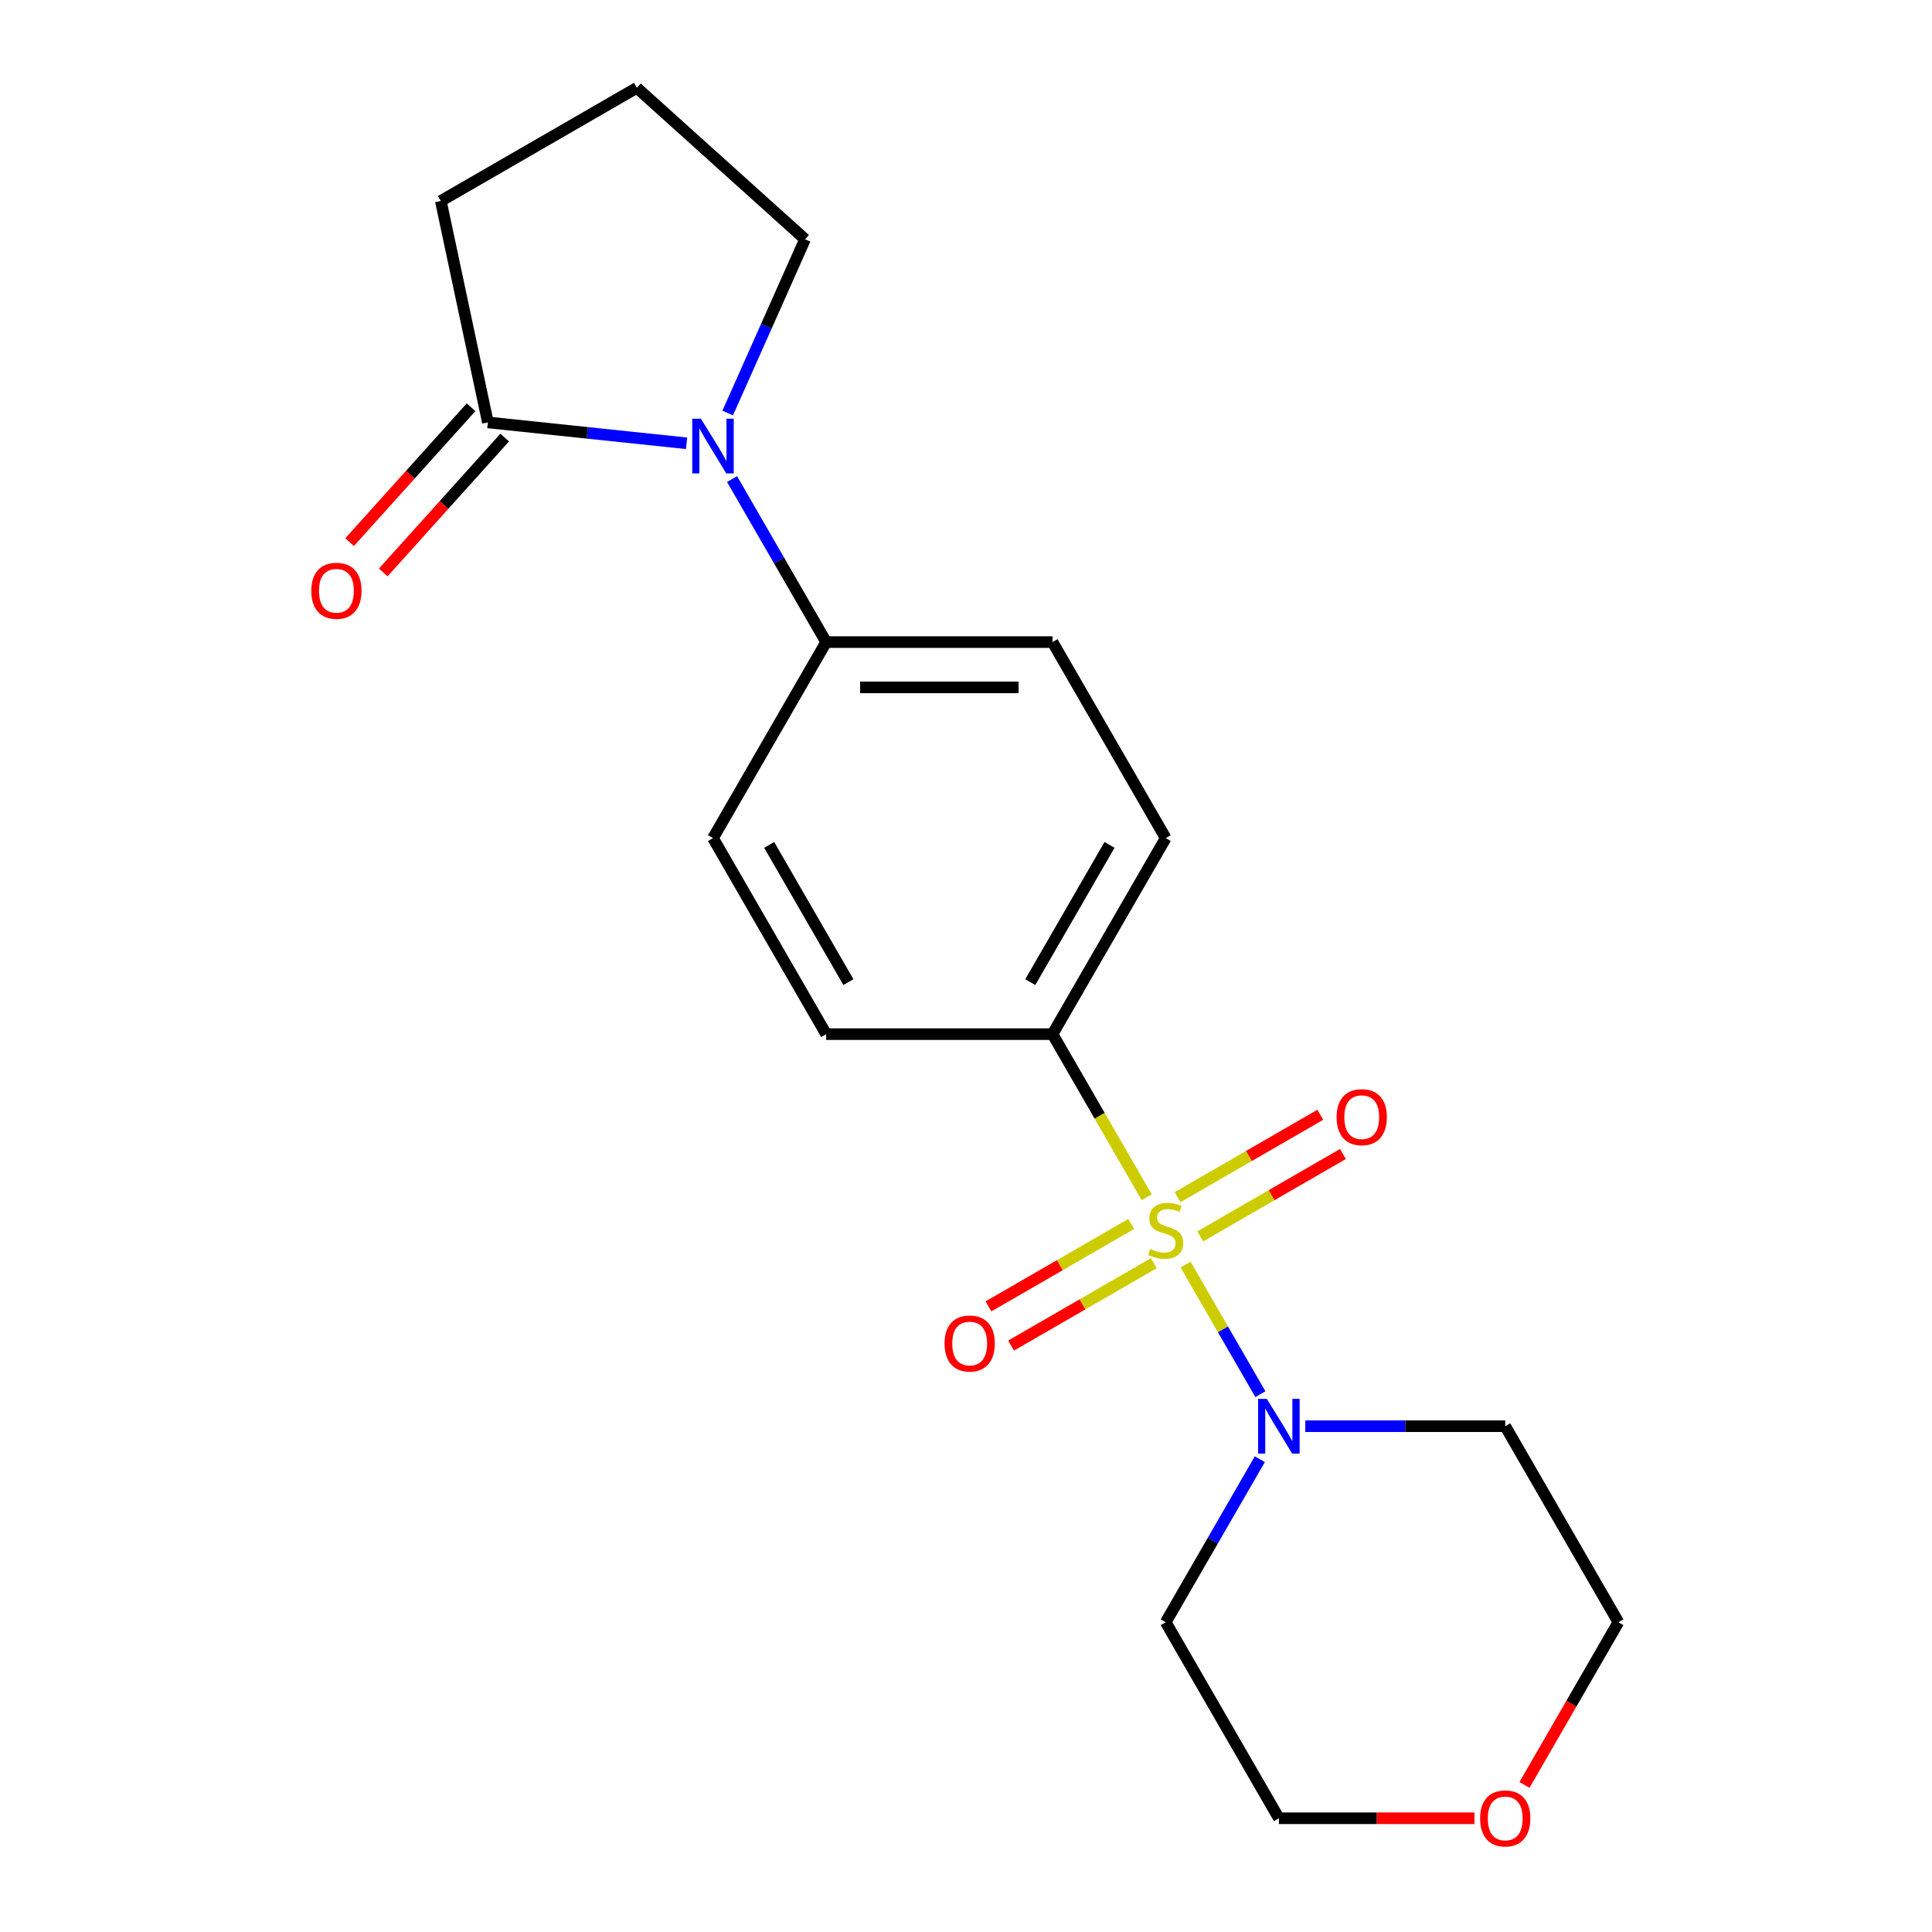<?xml version='1.0' encoding='iso-8859-1'?>
<svg version='1.1' baseProfile='full'
              xmlns='http://www.w3.org/2000/svg'
                      xmlns:rdkit='http://www.rdkit.org/xml'
                      xmlns:xlink='http://www.w3.org/1999/xlink'
                  xml:space='preserve'
width='1000px' height='1000px' viewBox='0 0 1000 1000'>
<!-- END OF HEADER -->
<rect style='opacity:1.0;fill:#FFFFFF;stroke:none' width='1000' height='1000' x='0' y='0'> </rect>
<path class='bond-0' d='M 613.647,654.547 L 633.011,688.087' style='fill:none;fill-rule:evenodd;stroke:#CCCC00;stroke-width:6px;stroke-linecap:butt;stroke-linejoin:miter;stroke-opacity:1' />
<path class='bond-0' d='M 633.011,688.087 L 652.376,721.627' style='fill:none;fill-rule:evenodd;stroke:#0000FF;stroke-width:6px;stroke-linecap:butt;stroke-linejoin:miter;stroke-opacity:1' />
<path class='bond-3' d='M 593.522,619.689 L 569.153,577.481' style='fill:none;fill-rule:evenodd;stroke:#CCCC00;stroke-width:6px;stroke-linecap:butt;stroke-linejoin:miter;stroke-opacity:1' />
<path class='bond-3' d='M 569.153,577.481 L 544.785,535.274' style='fill:none;fill-rule:evenodd;stroke:#000000;stroke-width:6px;stroke-linecap:butt;stroke-linejoin:miter;stroke-opacity:1' />
<path class='bond-4' d='M 585.498,633.525 L 548.562,654.85' style='fill:none;fill-rule:evenodd;stroke:#CCCC00;stroke-width:6px;stroke-linecap:butt;stroke-linejoin:miter;stroke-opacity:1' />
<path class='bond-4' d='M 548.562,654.85 L 511.625,676.175' style='fill:none;fill-rule:evenodd;stroke:#FF0000;stroke-width:6px;stroke-linecap:butt;stroke-linejoin:miter;stroke-opacity:1' />
<path class='bond-4' d='M 597.214,653.818 L 560.278,675.143' style='fill:none;fill-rule:evenodd;stroke:#CCCC00;stroke-width:6px;stroke-linecap:butt;stroke-linejoin:miter;stroke-opacity:1' />
<path class='bond-4' d='M 560.278,675.143 L 523.341,696.468' style='fill:none;fill-rule:evenodd;stroke:#FF0000;stroke-width:6px;stroke-linecap:butt;stroke-linejoin:miter;stroke-opacity:1' />
<path class='bond-5' d='M 621.232,639.951 L 658.168,618.626' style='fill:none;fill-rule:evenodd;stroke:#CCCC00;stroke-width:6px;stroke-linecap:butt;stroke-linejoin:miter;stroke-opacity:1' />
<path class='bond-5' d='M 658.168,618.626 L 695.105,597.301' style='fill:none;fill-rule:evenodd;stroke:#FF0000;stroke-width:6px;stroke-linecap:butt;stroke-linejoin:miter;stroke-opacity:1' />
<path class='bond-5' d='M 609.516,619.658 L 646.452,598.333' style='fill:none;fill-rule:evenodd;stroke:#CCCC00;stroke-width:6px;stroke-linecap:butt;stroke-linejoin:miter;stroke-opacity:1' />
<path class='bond-5' d='M 646.452,598.333 L 683.389,577.008' style='fill:none;fill-rule:evenodd;stroke:#FF0000;stroke-width:6px;stroke-linecap:butt;stroke-linejoin:miter;stroke-opacity:1' />
<path class='bond-13' d='M 652.079,755.291 L 627.722,797.479' style='fill:none;fill-rule:evenodd;stroke:#0000FF;stroke-width:6px;stroke-linecap:butt;stroke-linejoin:miter;stroke-opacity:1' />
<path class='bond-13' d='M 627.722,797.479 L 603.365,839.666' style='fill:none;fill-rule:evenodd;stroke:#000000;stroke-width:6px;stroke-linecap:butt;stroke-linejoin:miter;stroke-opacity:1' />
<path class='bond-14' d='M 675.614,738.202 L 727.36,738.202' style='fill:none;fill-rule:evenodd;stroke:#0000FF;stroke-width:6px;stroke-linecap:butt;stroke-linejoin:miter;stroke-opacity:1' />
<path class='bond-14' d='M 727.36,738.202 L 779.106,738.202' style='fill:none;fill-rule:evenodd;stroke:#000000;stroke-width:6px;stroke-linecap:butt;stroke-linejoin:miter;stroke-opacity:1' />
<path class='bond-1' d='M 378.91,247.971 L 403.267,290.158' style='fill:none;fill-rule:evenodd;stroke:#0000FF;stroke-width:6px;stroke-linecap:butt;stroke-linejoin:miter;stroke-opacity:1' />
<path class='bond-1' d='M 403.267,290.158 L 427.624,332.346' style='fill:none;fill-rule:evenodd;stroke:#000000;stroke-width:6px;stroke-linecap:butt;stroke-linejoin:miter;stroke-opacity:1' />
<path class='bond-2' d='M 355.375,229.445 L 303.95,224.04' style='fill:none;fill-rule:evenodd;stroke:#0000FF;stroke-width:6px;stroke-linecap:butt;stroke-linejoin:miter;stroke-opacity:1' />
<path class='bond-2' d='M 303.95,224.04 L 252.525,218.635' style='fill:none;fill-rule:evenodd;stroke:#000000;stroke-width:6px;stroke-linecap:butt;stroke-linejoin:miter;stroke-opacity:1' />
<path class='bond-15' d='M 376.652,213.793 L 396.675,168.822' style='fill:none;fill-rule:evenodd;stroke:#0000FF;stroke-width:6px;stroke-linecap:butt;stroke-linejoin:miter;stroke-opacity:1' />
<path class='bond-15' d='M 396.675,168.822 L 416.697,123.85' style='fill:none;fill-rule:evenodd;stroke:#000000;stroke-width:6px;stroke-linecap:butt;stroke-linejoin:miter;stroke-opacity:1' />
<path class='bond-7' d='M 243.818,210.796 L 212.386,245.705' style='fill:none;fill-rule:evenodd;stroke:#000000;stroke-width:6px;stroke-linecap:butt;stroke-linejoin:miter;stroke-opacity:1' />
<path class='bond-7' d='M 212.386,245.705 L 180.954,280.614' style='fill:none;fill-rule:evenodd;stroke:#FF0000;stroke-width:6px;stroke-linecap:butt;stroke-linejoin:miter;stroke-opacity:1' />
<path class='bond-7' d='M 261.232,226.475 L 229.8,261.384' style='fill:none;fill-rule:evenodd;stroke:#000000;stroke-width:6px;stroke-linecap:butt;stroke-linejoin:miter;stroke-opacity:1' />
<path class='bond-7' d='M 229.8,261.384 L 198.367,296.293' style='fill:none;fill-rule:evenodd;stroke:#FF0000;stroke-width:6px;stroke-linecap:butt;stroke-linejoin:miter;stroke-opacity:1' />
<path class='bond-16' d='M 252.525,218.635 L 228.166,104.035' style='fill:none;fill-rule:evenodd;stroke:#000000;stroke-width:6px;stroke-linecap:butt;stroke-linejoin:miter;stroke-opacity:1' />
<path class='bond-8' d='M 544.785,535.274 L 603.365,433.81' style='fill:none;fill-rule:evenodd;stroke:#000000;stroke-width:6px;stroke-linecap:butt;stroke-linejoin:miter;stroke-opacity:1' />
<path class='bond-8' d='M 533.279,508.338 L 574.285,437.313' style='fill:none;fill-rule:evenodd;stroke:#000000;stroke-width:6px;stroke-linecap:butt;stroke-linejoin:miter;stroke-opacity:1' />
<path class='bond-9' d='M 544.785,535.274 L 427.624,535.274' style='fill:none;fill-rule:evenodd;stroke:#000000;stroke-width:6px;stroke-linecap:butt;stroke-linejoin:miter;stroke-opacity:1' />
<path class='bond-6' d='M 427.624,332.346 L 544.785,332.346' style='fill:none;fill-rule:evenodd;stroke:#000000;stroke-width:6px;stroke-linecap:butt;stroke-linejoin:miter;stroke-opacity:1' />
<path class='bond-6' d='M 445.198,355.778 L 527.211,355.778' style='fill:none;fill-rule:evenodd;stroke:#000000;stroke-width:6px;stroke-linecap:butt;stroke-linejoin:miter;stroke-opacity:1' />
<path class='bond-20' d='M 427.624,332.346 L 369.044,433.81' style='fill:none;fill-rule:evenodd;stroke:#000000;stroke-width:6px;stroke-linecap:butt;stroke-linejoin:miter;stroke-opacity:1' />
<path class='bond-10' d='M 603.365,433.81 L 544.785,332.346' style='fill:none;fill-rule:evenodd;stroke:#000000;stroke-width:6px;stroke-linecap:butt;stroke-linejoin:miter;stroke-opacity:1' />
<path class='bond-11' d='M 427.624,535.274 L 369.044,433.81' style='fill:none;fill-rule:evenodd;stroke:#000000;stroke-width:6px;stroke-linecap:butt;stroke-linejoin:miter;stroke-opacity:1' />
<path class='bond-11' d='M 439.13,508.338 L 398.124,437.313' style='fill:none;fill-rule:evenodd;stroke:#000000;stroke-width:6px;stroke-linecap:butt;stroke-linejoin:miter;stroke-opacity:1' />
<path class='bond-12' d='M 763.177,941.13 L 712.561,941.13' style='fill:none;fill-rule:evenodd;stroke:#FF0000;stroke-width:6px;stroke-linecap:butt;stroke-linejoin:miter;stroke-opacity:1' />
<path class='bond-12' d='M 712.561,941.13 L 661.945,941.13' style='fill:none;fill-rule:evenodd;stroke:#000000;stroke-width:6px;stroke-linecap:butt;stroke-linejoin:miter;stroke-opacity:1' />
<path class='bond-21' d='M 789.065,923.881 L 813.375,881.774' style='fill:none;fill-rule:evenodd;stroke:#FF0000;stroke-width:6px;stroke-linecap:butt;stroke-linejoin:miter;stroke-opacity:1' />
<path class='bond-21' d='M 813.375,881.774 L 837.686,839.666' style='fill:none;fill-rule:evenodd;stroke:#000000;stroke-width:6px;stroke-linecap:butt;stroke-linejoin:miter;stroke-opacity:1' />
<path class='bond-17' d='M 603.365,839.666 L 661.945,941.13' style='fill:none;fill-rule:evenodd;stroke:#000000;stroke-width:6px;stroke-linecap:butt;stroke-linejoin:miter;stroke-opacity:1' />
<path class='bond-18' d='M 779.106,738.202 L 837.686,839.666' style='fill:none;fill-rule:evenodd;stroke:#000000;stroke-width:6px;stroke-linecap:butt;stroke-linejoin:miter;stroke-opacity:1' />
<path class='bond-19' d='M 416.697,123.85 L 329.63,45.455' style='fill:none;fill-rule:evenodd;stroke:#000000;stroke-width:6px;stroke-linecap:butt;stroke-linejoin:miter;stroke-opacity:1' />
<path class='bond-22' d='M 228.166,104.035 L 329.63,45.455' style='fill:none;fill-rule:evenodd;stroke:#000000;stroke-width:6px;stroke-linecap:butt;stroke-linejoin:miter;stroke-opacity:1' />
<path  class='atom-0' d='M 595.365 646.458
Q 595.685 646.578, 597.005 647.138
Q 598.325 647.698, 599.765 648.058
Q 601.245 648.378, 602.685 648.378
Q 605.365 648.378, 606.925 647.098
Q 608.485 645.778, 608.485 643.498
Q 608.485 641.938, 607.685 640.978
Q 606.925 640.018, 605.725 639.498
Q 604.525 638.978, 602.525 638.378
Q 600.005 637.618, 598.485 636.898
Q 597.005 636.178, 595.925 634.658
Q 594.885 633.138, 594.885 630.578
Q 594.885 627.018, 597.285 624.818
Q 599.725 622.618, 604.525 622.618
Q 607.805 622.618, 611.525 624.178
L 610.605 627.258
Q 607.205 625.858, 604.645 625.858
Q 601.885 625.858, 600.365 627.018
Q 598.845 628.138, 598.885 630.098
Q 598.885 631.618, 599.645 632.538
Q 600.445 633.458, 601.565 633.978
Q 602.725 634.498, 604.645 635.098
Q 607.205 635.898, 608.725 636.698
Q 610.245 637.498, 611.325 639.138
Q 612.445 640.738, 612.445 643.498
Q 612.445 647.418, 609.805 649.538
Q 607.205 651.618, 602.845 651.618
Q 600.325 651.618, 598.405 651.058
Q 596.525 650.538, 594.285 649.618
L 595.365 646.458
' fill='#CCCC00'/>
<path  class='atom-1' d='M 655.685 724.042
L 664.965 739.042
Q 665.885 740.522, 667.365 743.202
Q 668.845 745.882, 668.925 746.042
L 668.925 724.042
L 672.685 724.042
L 672.685 752.362
L 668.805 752.362
L 658.845 735.962
Q 657.685 734.042, 656.445 731.842
Q 655.245 729.642, 654.885 728.962
L 654.885 752.362
L 651.205 752.362
L 651.205 724.042
L 655.685 724.042
' fill='#0000FF'/>
<path  class='atom-2' d='M 362.784 216.722
L 372.064 231.722
Q 372.984 233.202, 374.464 235.882
Q 375.944 238.562, 376.024 238.722
L 376.024 216.722
L 379.784 216.722
L 379.784 245.042
L 375.904 245.042
L 365.944 228.642
Q 364.784 226.722, 363.544 224.522
Q 362.344 222.322, 361.984 221.642
L 361.984 245.042
L 358.304 245.042
L 358.304 216.722
L 362.784 216.722
' fill='#0000FF'/>
<path  class='atom-5' d='M 488.901 695.398
Q 488.901 688.598, 492.261 684.798
Q 495.621 680.998, 501.901 680.998
Q 508.181 680.998, 511.541 684.798
Q 514.901 688.598, 514.901 695.398
Q 514.901 702.278, 511.501 706.198
Q 508.101 710.078, 501.901 710.078
Q 495.661 710.078, 492.261 706.198
Q 488.901 702.318, 488.901 695.398
M 501.901 706.878
Q 506.221 706.878, 508.541 703.998
Q 510.901 701.078, 510.901 695.398
Q 510.901 689.838, 508.541 687.038
Q 506.221 684.198, 501.901 684.198
Q 497.581 684.198, 495.221 686.998
Q 492.901 689.798, 492.901 695.398
Q 492.901 701.118, 495.221 703.998
Q 497.581 706.878, 501.901 706.878
' fill='#FF0000'/>
<path  class='atom-6' d='M 691.829 578.238
Q 691.829 571.438, 695.189 567.638
Q 698.549 563.838, 704.829 563.838
Q 711.109 563.838, 714.469 567.638
Q 717.829 571.438, 717.829 578.238
Q 717.829 585.118, 714.429 589.038
Q 711.029 592.918, 704.829 592.918
Q 698.589 592.918, 695.189 589.038
Q 691.829 585.158, 691.829 578.238
M 704.829 589.718
Q 709.149 589.718, 711.469 586.838
Q 713.829 583.918, 713.829 578.238
Q 713.829 572.678, 711.469 569.878
Q 709.149 567.038, 704.829 567.038
Q 700.509 567.038, 698.149 569.838
Q 695.829 572.638, 695.829 578.238
Q 695.829 583.958, 698.149 586.838
Q 700.509 589.718, 704.829 589.718
' fill='#FF0000'/>
<path  class='atom-8' d='M 161.129 305.782
Q 161.129 298.982, 164.489 295.182
Q 167.849 291.382, 174.129 291.382
Q 180.409 291.382, 183.769 295.182
Q 187.129 298.982, 187.129 305.782
Q 187.129 312.662, 183.729 316.582
Q 180.329 320.462, 174.129 320.462
Q 167.889 320.462, 164.489 316.582
Q 161.129 312.702, 161.129 305.782
M 174.129 317.262
Q 178.449 317.262, 180.769 314.382
Q 183.129 311.462, 183.129 305.782
Q 183.129 300.222, 180.769 297.422
Q 178.449 294.582, 174.129 294.582
Q 169.809 294.582, 167.449 297.382
Q 165.129 300.182, 165.129 305.782
Q 165.129 311.502, 167.449 314.382
Q 169.809 317.262, 174.129 317.262
' fill='#FF0000'/>
<path  class='atom-13' d='M 766.106 941.21
Q 766.106 934.41, 769.466 930.61
Q 772.826 926.81, 779.106 926.81
Q 785.386 926.81, 788.746 930.61
Q 792.106 934.41, 792.106 941.21
Q 792.106 948.09, 788.706 952.01
Q 785.306 955.89, 779.106 955.89
Q 772.866 955.89, 769.466 952.01
Q 766.106 948.13, 766.106 941.21
M 779.106 952.69
Q 783.426 952.69, 785.746 949.81
Q 788.106 946.89, 788.106 941.21
Q 788.106 935.65, 785.746 932.85
Q 783.426 930.01, 779.106 930.01
Q 774.786 930.01, 772.426 932.81
Q 770.106 935.61, 770.106 941.21
Q 770.106 946.93, 772.426 949.81
Q 774.786 952.69, 779.106 952.69
' fill='#FF0000'/>
</svg>
